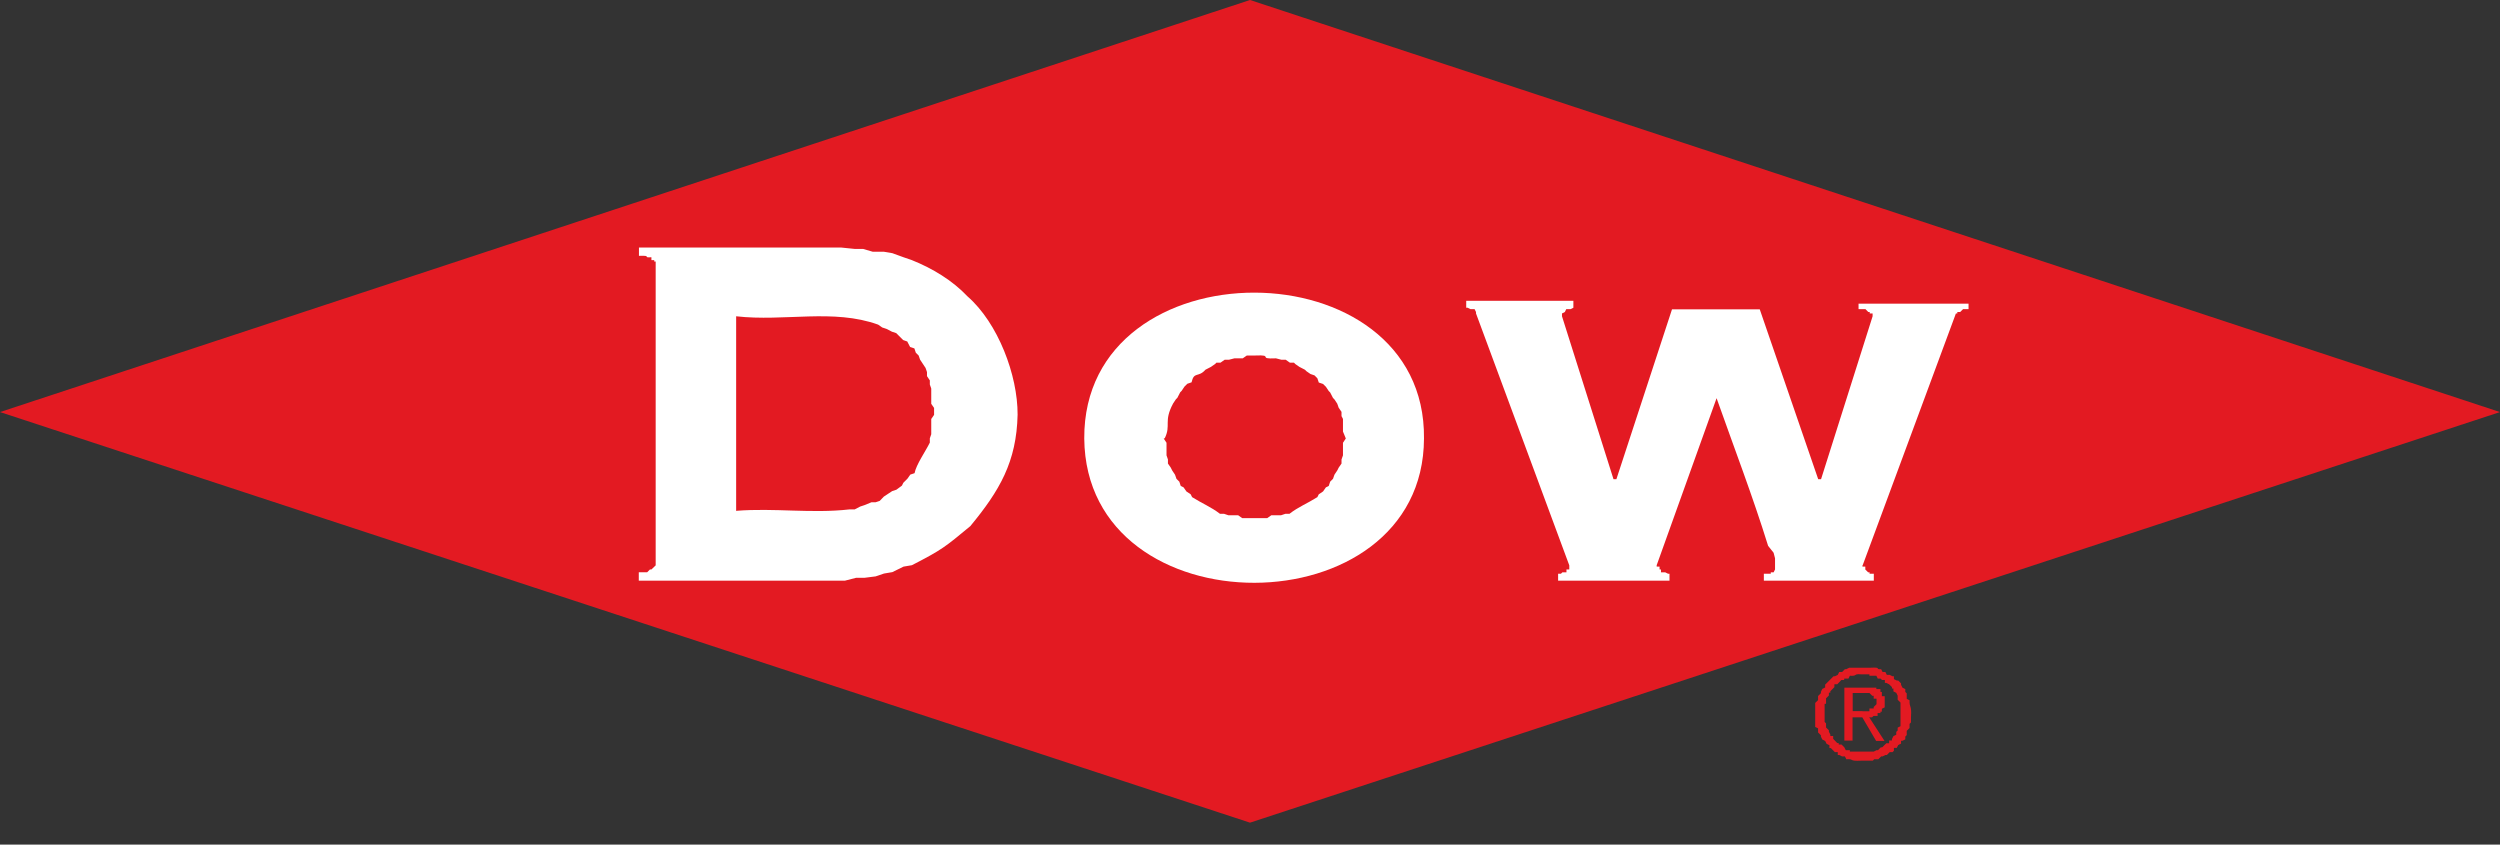 <svg width="74" height="25" viewBox="0 0 74 25" fill="none" xmlns="http://www.w3.org/2000/svg">
<rect x="0" y="0" width="74" height="25" fill="#333333" stroke="none"/>
<g clip-path="url(#clip0_2442_207345)">
<path fill-rule="evenodd" clip-rule="evenodd" d="M55.13 21.054H55.335V20.97H55.461V20.928L55.545 20.844V20.681H55.461V20.596H55.419L55.335 20.512H54.84V21.049H55.13M54.84 21.922H54.593V20.355H55.54V20.397H55.661V20.481H55.703V20.607H55.787V20.938L55.703 20.98V21.065H55.661V21.107H55.577V21.191H55.456L55.413 21.233H55.329L55.782 21.932H55.534L55.124 21.233H54.835V21.932L54.84 21.922ZM55.13 22.248H55.461L55.545 22.206H55.587L55.671 22.122H55.713L55.834 22.001H55.918V21.917H56.002V21.875L56.045 21.79L56.129 21.748V21.664L56.171 21.622V21.538L56.255 21.496V20.796L56.171 20.712V20.591L56.129 20.507L56.045 20.465V20.381H56.002V20.339L55.918 20.255L55.834 20.213H55.792V20.128H55.708L55.666 20.086H55.582L55.54 20.002H55.335V19.96H55.087C54.846 19.939 54.998 20.018 54.756 20.002L54.714 20.086H54.588V20.128H54.504L54.383 20.255H54.298V20.339L54.178 20.46V20.502H54.135V20.586L54.051 20.67V20.833H54.009V21.37L54.051 21.412V21.533L54.135 21.617V21.659L54.178 21.743V21.785H54.262V21.869L54.383 21.995H54.425V22.038H54.509L54.593 22.122L54.635 22.206H54.756V22.248H55.13ZM53.73 21.096V20.807L53.815 20.723V20.602L53.899 20.518V20.476L53.941 20.391L54.025 20.349V20.265L54.272 20.018H54.314L54.398 19.976L54.441 19.892H54.525L54.609 19.808H54.651L54.735 19.765H55.35C55.745 19.744 55.461 19.818 55.682 19.808L55.724 19.892H55.808L55.85 19.976H55.934L56.018 20.018H56.06V20.102L56.145 20.144H56.187L56.271 20.228V20.27L56.313 20.355L56.397 20.397V20.481L56.439 20.523V20.686L56.523 20.728C56.513 20.959 56.592 20.86 56.565 21.222V21.385L56.523 21.427V21.548L56.439 21.633V21.759L56.397 21.801V21.885L56.313 21.927H56.271V22.011L56.187 22.053L56.145 22.137H56.06V22.222L56.018 22.264H55.934L55.85 22.348H55.808L55.724 22.39H55.682L55.597 22.474H55.477L55.434 22.516H55.103C54.693 22.537 54.909 22.458 54.651 22.474L54.609 22.39H54.525L54.441 22.348H54.398V22.264H54.314L54.193 22.143H54.151V22.059L54.067 22.017L54.025 21.932L53.941 21.89L53.899 21.806V21.764L53.815 21.68V21.559L53.73 21.517V21.107V21.096Z" fill="#E31A22"/>
<path fill-rule="evenodd" clip-rule="evenodd" d="M37 24.351L73.999 12.197L37 0L0 12.197L37 24.351Z" fill="#E31A22"/>
<path fill-rule="evenodd" clip-rule="evenodd" d="M21.796 15.12C22.916 15.031 24.031 15.205 25.135 15.079H25.298L25.461 14.994L25.588 14.952L25.793 14.868H25.914L26.04 14.826L26.161 14.7L26.408 14.537L26.534 14.495L26.697 14.374L26.739 14.29L26.86 14.169L26.945 14.048L27.071 14.006C27.118 13.753 27.397 13.359 27.523 13.101V12.975L27.565 12.854V12.402L27.649 12.28V12.075L27.565 11.954V11.502L27.523 11.381V11.26L27.439 11.134V11.013L27.397 10.892L27.234 10.645L27.192 10.524L27.108 10.44L27.066 10.313L26.939 10.271L26.855 10.108L26.734 10.066L26.529 9.861L26.403 9.819L26.24 9.735L26.113 9.693L25.993 9.609C24.662 9.13 23.221 9.525 21.79 9.362V15.131M19.408 7.868V7.742H19.366V7.7H19.282V7.615C18.977 7.631 19.34 7.558 18.913 7.573V7.326H24.888L25.298 7.368H25.546L25.835 7.452H26.166L26.413 7.494L26.745 7.615L26.992 7.7C27.597 7.942 28.191 8.299 28.638 8.773C29.543 9.561 30.126 11.108 30.121 12.275C30.09 13.669 29.59 14.521 28.722 15.573C27.965 16.199 27.891 16.267 26.992 16.73L26.745 16.772L26.413 16.935L26.166 16.977L25.919 17.061L25.588 17.103H25.34L25.009 17.188H18.908V16.94H19.155L19.239 16.856H19.282L19.408 16.735V7.868Z" fill="white"/>
<path fill-rule="evenodd" clip-rule="evenodd" d="M34.445 12.979L34.529 13.106V13.479L34.571 13.6V13.721L34.655 13.842L34.697 13.926L34.781 14.052L34.823 14.173L34.908 14.257L34.95 14.384L35.034 14.426L35.118 14.547L35.244 14.631L35.286 14.715C35.586 14.904 35.844 15.004 36.112 15.209H36.233L36.359 15.251H36.648L36.769 15.336H37.511L37.632 15.251H37.921L38.047 15.209H38.168C38.431 15.004 38.694 14.904 38.994 14.715L39.036 14.631L39.162 14.547L39.247 14.426L39.331 14.384L39.373 14.257L39.457 14.173L39.499 14.052L39.583 13.926L39.625 13.842L39.709 13.721V13.6L39.752 13.479V13.106L39.836 12.979L39.752 12.774V12.401L39.709 12.317V12.191L39.625 12.069L39.583 11.949L39.499 11.822L39.457 11.78L39.373 11.617L39.331 11.575L39.247 11.449L39.162 11.365L39.036 11.323L38.994 11.197L38.91 11.112L38.789 11.07L38.668 10.986L38.626 10.944L38.463 10.86L38.342 10.776L38.3 10.734H38.179L38.058 10.649H37.932L37.769 10.607C37.19 10.634 37.732 10.497 37.153 10.523H36.906L36.785 10.607H36.538L36.375 10.649H36.249L36.128 10.734H36.007L35.965 10.776L35.844 10.86L35.681 10.944C35.47 11.186 35.344 10.986 35.27 11.317L35.144 11.36L35.06 11.444L34.976 11.57L34.934 11.612L34.85 11.775L34.808 11.817L34.724 11.943C34.434 12.485 34.671 12.574 34.476 12.974M42.15 12.979C42.134 18.654 32.141 18.696 32.094 12.979C32.062 7.205 42.213 7.241 42.15 12.979Z" fill="white"/>
<path fill-rule="evenodd" clip-rule="evenodd" d="M55.129 16.73V16.772H55.213V16.857L55.297 16.941H55.339V16.983H55.465V17.188H52.21V16.983H52.415V16.941H52.499L52.541 16.857V16.525L52.499 16.362L52.336 16.157C51.879 14.684 51.326 13.243 50.811 11.786L49.038 16.73V16.772H49.123V16.857H49.165V16.941H49.291L49.375 16.983H49.417V17.188H46.12V16.983H46.204L46.246 16.941H46.367V16.857H46.451V16.735L43.69 9.278V9.236L43.648 9.151H43.527L43.443 9.109H43.4V8.904H46.572V9.109L46.488 9.151H46.361L46.319 9.236L46.235 9.278V9.362L47.76 14.185H47.845L49.491 9.157H52.089L53.819 14.185H53.903L55.429 9.362V9.278H55.344V9.236H55.302L55.218 9.151H55.013V8.988H58.269V9.151H58.106L58.021 9.236H57.937V9.278H57.895L55.134 16.735" fill="white"/>
</g>
<defs>
<clipPath id="clip0_2442_207345">
<rect width="73.999" height="24.351" fill="white"/>
</clipPath>
</defs>
</svg>
